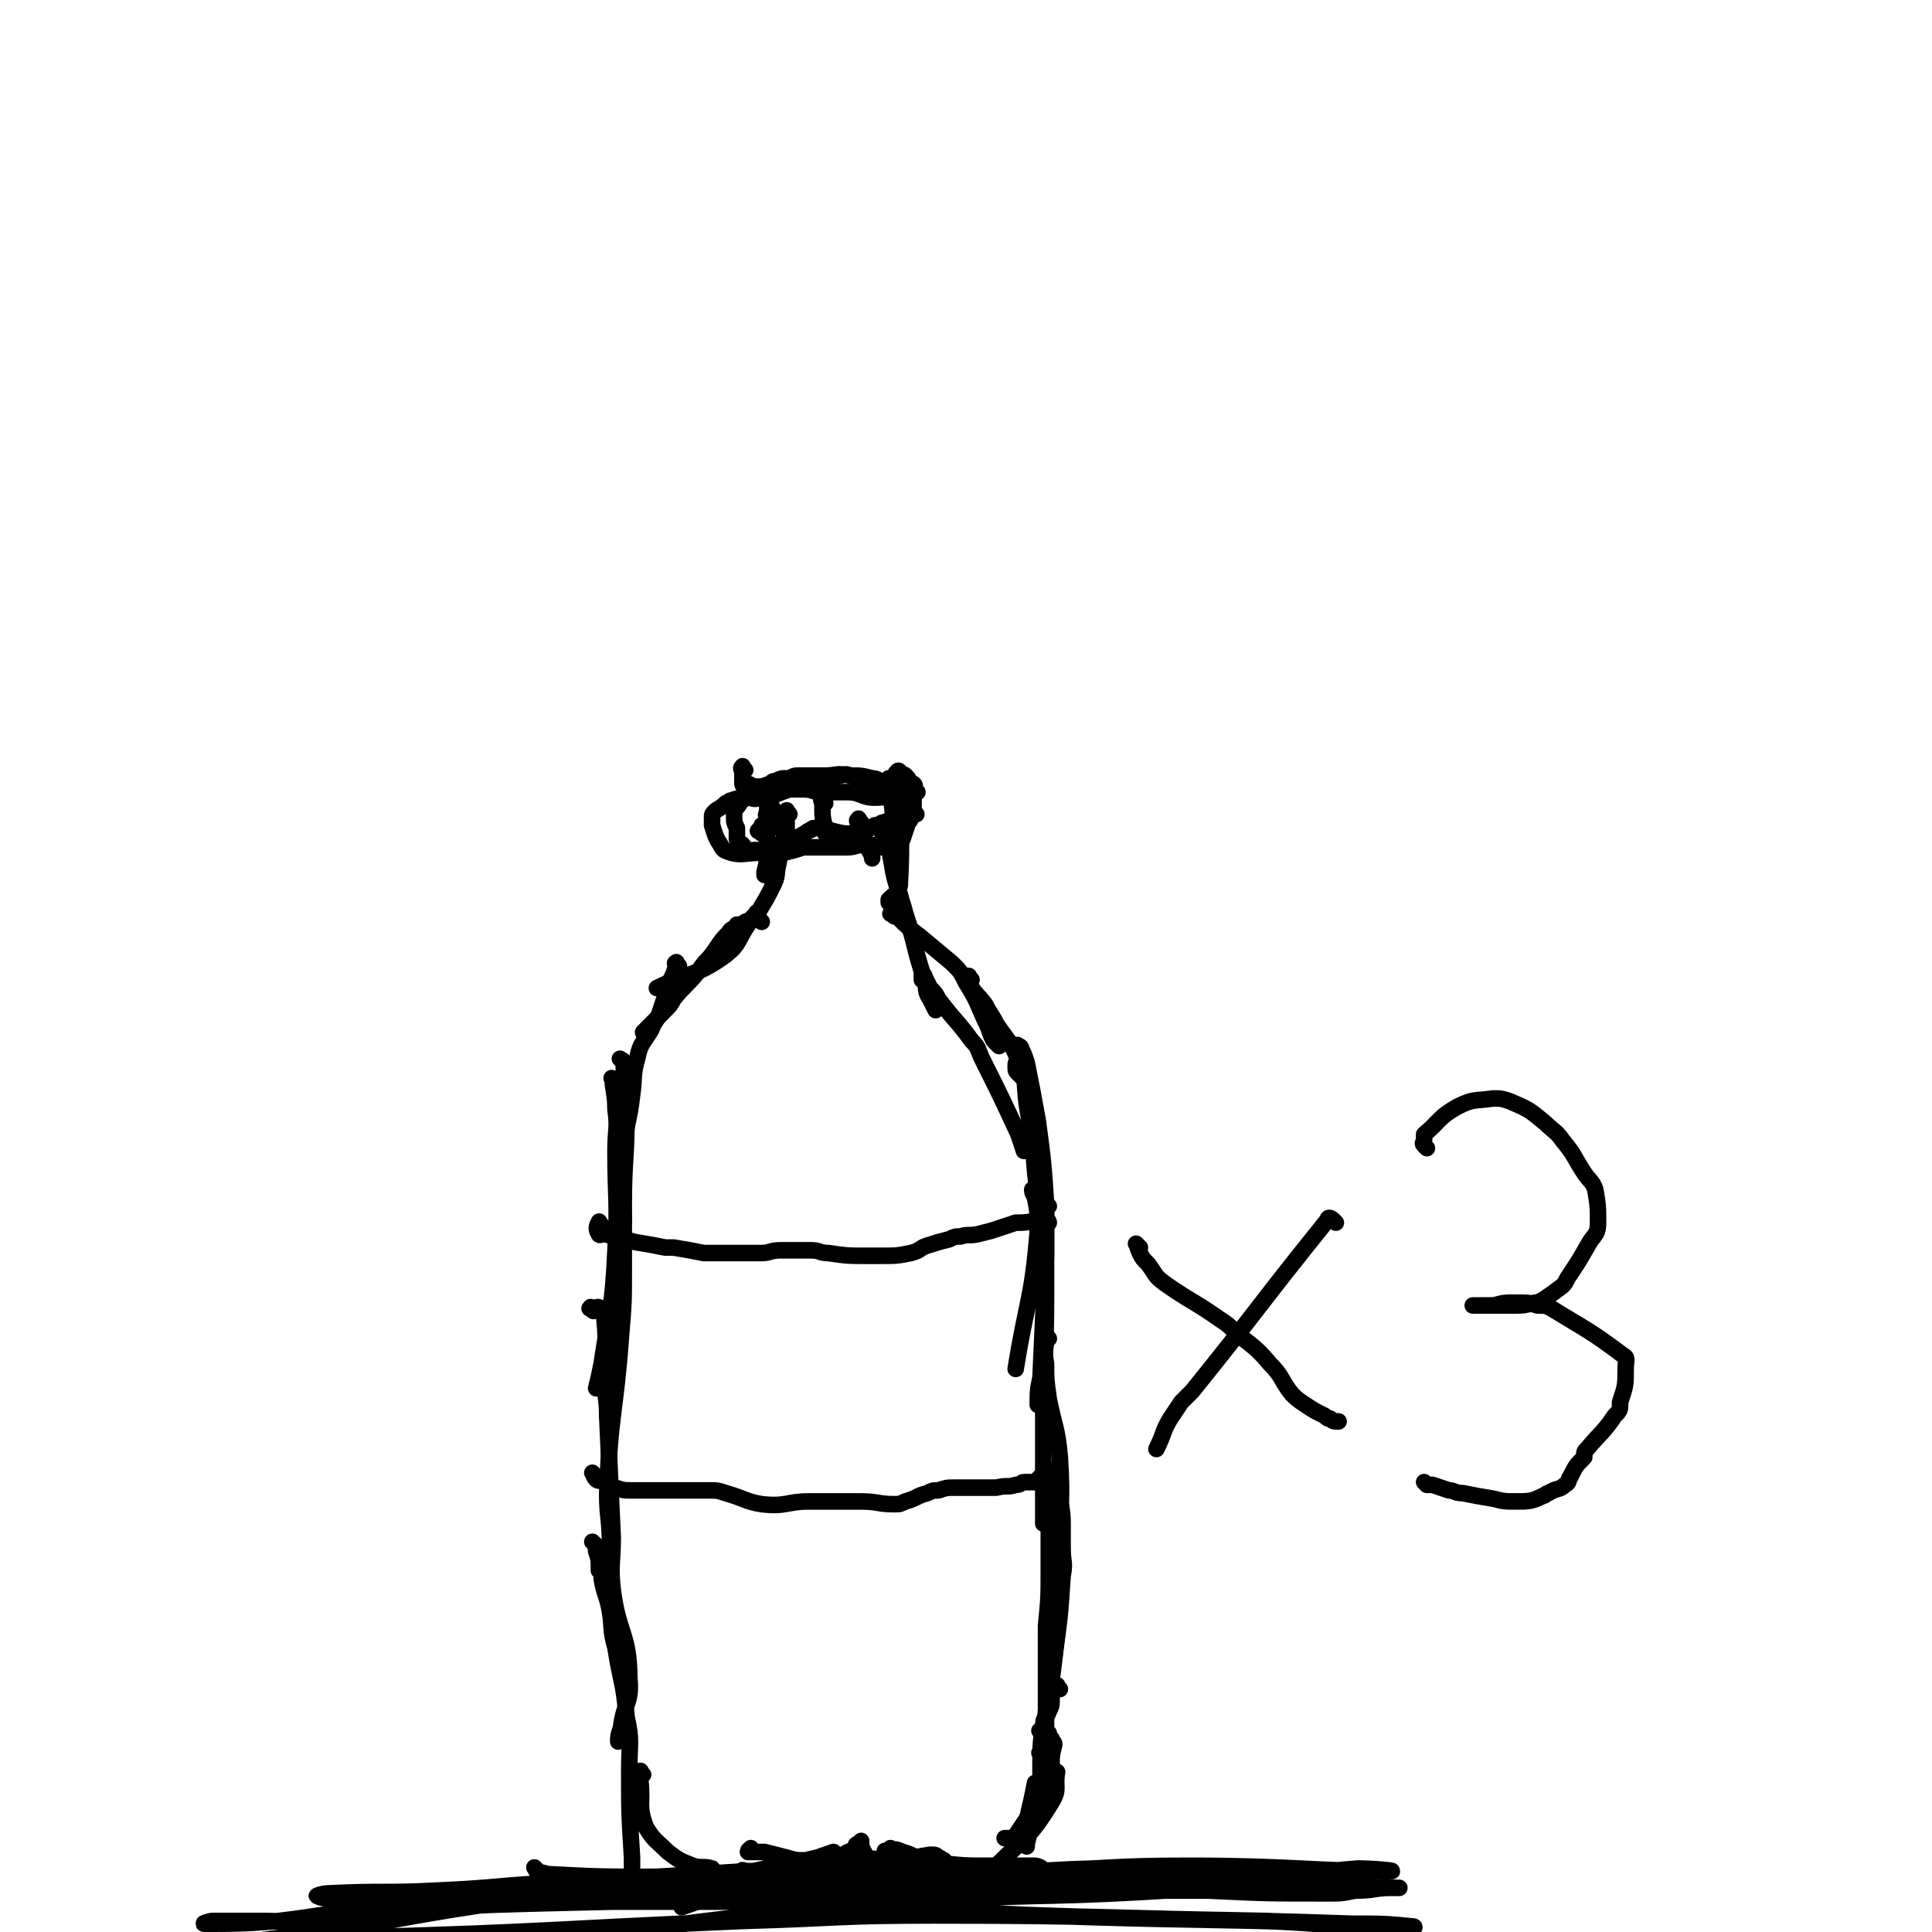 <svg viewBox='0 0 700 700' version='1.1' xmlns='http://www.w3.org/2000/svg' xmlns:xlink='http://www.w3.org/1999/xlink'><g fill='none' stroke='#000000' stroke-width='6' stroke-linecap='round' stroke-linejoin='round'><path d='M251,686c-1,-1 -2,-2 -1,-1 0,0 1,1 2,1 3,0 3,0 6,0 14,-1 14,-2 27,-2 16,-1 17,0 33,0 6,0 6,0 13,0 6,0 6,0 12,0 3,0 3,0 5,0 0,0 0,0 1,0 0,0 0,-1 -1,-1 -2,-1 -2,0 -5,0 -5,-1 -5,-1 -11,-2 -4,0 -4,0 -9,0 -8,0 -8,1 -16,1 -6,0 -6,0 -11,0 -11,0 -11,0 -22,1 -6,0 -6,1 -13,1 -2,0 -2,0 -4,0 -4,0 -4,1 -7,1 -1,0 -1,0 -2,0 -1,0 -2,0 -1,0 0,0 1,1 3,1 4,0 4,0 7,0 9,0 9,-1 18,-1 22,0 22,0 44,0 8,0 8,0 16,0 23,0 23,1 46,1 1,0 1,0 1,0 1,0 1,0 1,0 0,0 0,0 -1,0 -1,0 -1,0 -2,0 -7,-1 -7,-1 -14,-2 -4,0 -4,-1 -8,-1 -14,-1 -14,1 -28,0 -6,0 -6,-2 -11,-2 -11,-1 -11,-1 -21,0 -9,0 -8,2 -17,2 -11,1 -11,0 -22,0 -3,0 -3,0 -6,1 -6,0 -6,0 -12,1 -2,0 -3,0 -5,0 -1,1 -2,1 -2,2 0,0 1,-1 2,-1 4,0 4,0 7,-1 19,-1 19,-1 39,-2 12,-1 12,-1 24,-1 18,0 18,0 37,0 9,0 9,0 18,0 10,0 10,0 20,0 1,0 1,0 3,0 2,0 4,0 4,0 0,0 -1,0 -2,0 -4,0 -4,0 -9,0 -6,0 -6,-1 -13,-1 -40,2 -40,2 -80,6 -8,0 -8,1 -17,3 '/><path d='M195,678c-1,-1 -2,-2 -1,-1 0,0 0,1 1,1 1,1 1,0 3,1 19,1 19,1 38,1 18,1 18,0 35,0 57,0 57,0 114,0 23,0 23,1 46,1 24,1 24,1 48,2 4,0 4,0 7,0 3,0 3,0 6,0 0,0 0,0 0,0 -4,-1 -4,-1 -7,-1 -7,-2 -7,-2 -13,-3 -7,-1 -7,-1 -15,-1 -27,-1 -27,-1 -55,-1 -18,0 -18,1 -36,1 -41,1 -41,1 -81,2 -21,0 -21,1 -41,2 -35,2 -35,2 -69,4 -10,1 -10,2 -19,2 -16,0 -16,0 -32,0 -4,0 -7,0 -9,-1 -1,0 2,-1 4,-1 20,-1 20,0 39,-1 23,-1 23,-2 46,-3 130,-2 130,-1 260,-3 14,0 14,-1 28,-2 6,0 16,1 11,1 -26,0 -36,-2 -72,-2 -28,0 -28,1 -57,2 -47,1 -47,0 -94,2 -55,4 -54,5 -109,10 -31,3 -31,4 -62,6 -6,1 -6,0 -13,0 -10,0 -10,0 -19,0 -1,0 -4,1 -3,1 11,0 14,0 27,-1 17,-2 17,-3 35,-4 43,-2 43,-2 86,-3 22,0 22,0 44,0 40,-1 40,-1 81,-2 34,-1 34,-1 68,-2 11,0 11,0 23,0 21,1 21,1 43,1 5,0 5,0 10,-1 7,0 7,-1 13,-1 1,0 1,0 1,0 1,0 2,0 2,0 -3,0 -4,0 -7,0 -15,0 -15,-2 -29,-1 -49,1 -49,3 -98,4 -28,1 -28,-1 -56,-1 -49,-1 -49,-2 -98,-1 -22,1 -22,2 -43,5 -33,5 -33,6 -66,11 -7,1 -17,2 -14,2 7,1 17,0 33,-1 70,-2 70,-3 140,-6 35,-1 35,-2 69,-2 61,0 61,1 121,2 23,1 23,2 47,3 3,0 3,0 6,0 0,0 1,-1 0,-1 -10,-1 -11,-1 -22,-1 -57,-2 -57,-1 -113,-3 -32,-1 -32,-4 -63,-2 -55,2 -55,4 -110,11 -19,2 -19,3 -38,7 -15,3 -16,3 -31,7 -1,0 -1,1 0,2 1,0 2,0 4,0 18,1 18,1 36,1 23,0 23,0 47,-1 28,-1 28,-2 56,-3 24,-1 24,1 48,0 27,-1 27,-3 54,-3 16,0 16,1 33,2 11,0 11,0 23,0 6,0 6,0 12,0 7,0 7,0 14,0 1,0 1,0 2,0 1,0 2,0 1,0 0,0 -1,1 -3,1 -11,1 -11,1 -22,2 -14,0 -14,0 -28,0 -28,0 -28,-2 -55,-1 -25,1 -25,2 -50,4 -37,3 -37,3 -75,5 -32,2 -33,1 -65,4 -29,2 -29,4 -58,8 -3,0 -3,0 -6,1 '/><path d='M280,677c-1,-1 -2,-1 -1,-1 5,-2 6,-2 13,-2 4,-1 4,-1 8,-1 5,0 5,0 10,0 13,1 13,1 26,1 1,0 1,0 2,0 1,0 1,0 3,0 0,0 1,0 1,0 -1,0 -1,-1 -2,-1 -1,-1 -1,-1 -3,-1 -6,1 -6,1 -12,2 -8,1 -8,0 -17,1 -5,0 -5,0 -10,1 -12,1 -12,2 -24,4 -5,1 -5,1 -11,1 -16,1 -16,0 -32,1 -5,0 -5,1 -11,1 -5,0 -5,0 -9,0 -2,0 -2,0 -3,0 -1,0 -2,0 -3,0 0,0 0,-1 1,-1 4,-1 4,0 9,0 13,-1 12,-1 25,-2 10,0 10,0 19,0 14,-1 14,-1 27,-2 7,0 7,-1 13,-1 14,0 14,1 28,1 4,0 4,-1 8,-1 7,0 7,0 15,0 4,0 4,0 8,0 6,0 6,0 13,0 2,0 2,0 3,0 2,0 3,0 3,0 1,0 -1,-1 -2,-1 -3,0 -3,0 -6,0 -2,0 -2,0 -5,0 -5,0 -5,0 -10,0 -5,0 -5,0 -9,0 -12,1 -12,2 -23,3 -5,0 -5,0 -9,1 -14,1 -14,1 -28,3 -12,1 -12,2 -24,2 -23,0 -23,-1 -47,-3 -5,0 -5,-1 -10,-2 -3,0 -3,0 -6,0 -1,0 -1,0 -2,0 -1,0 -1,0 -1,0 0,0 0,0 1,0 3,0 3,1 5,1 6,0 6,0 13,0 12,0 12,-1 24,-1 16,-1 16,-1 32,-2 5,0 5,0 11,-1 13,0 13,0 27,0 7,0 7,0 14,0 7,0 7,0 13,0 6,0 6,0 11,0 3,0 3,0 5,0 4,0 4,0 8,0 1,0 1,0 2,0 2,0 2,0 3,0 0,0 -1,0 -1,0 -2,0 -2,-1 -4,-1 -2,0 -2,0 -4,0 -10,0 -10,-1 -19,-1 -7,0 -7,0 -14,1 -19,2 -18,3 -36,6 -8,1 -8,0 -16,1 -12,3 -11,4 -23,8 '/><path d='M223,392c-1,-1 -2,-2 -1,-1 0,4 1,5 1,11 1,7 0,7 0,15 0,18 1,18 0,36 -1,21 -2,21 -5,41 -1,5 -1,5 -2,9 '/><path d='M226,385c-1,-1 -2,-2 -1,-1 0,0 1,0 1,1 0,0 0,0 0,1 0,9 1,9 1,18 0,16 -1,16 -1,33 0,11 0,11 0,23 0,12 0,12 -1,24 -2,28 -4,28 -5,57 0,9 1,9 1,19 0,8 0,8 0,15 '/><path d='M215,475c-1,-1 -2,-1 -1,-1 0,-1 0,0 1,0 1,0 2,-1 2,0 1,1 2,2 2,4 1,10 0,10 0,20 0,8 1,8 1,15 1,22 1,22 2,44 0,9 -1,10 0,19 2,16 6,16 6,32 1,9 -2,9 -3,18 -1,3 -1,3 -1,5 '/><path d='M216,560c-1,-1 -2,-2 -1,-1 0,0 1,1 1,3 1,3 1,3 1,7 1,1 1,1 1,3 1,6 2,6 3,12 1,6 0,6 2,13 2,13 3,12 4,25 2,9 1,9 1,19 0,16 0,16 1,32 0,6 0,6 0,13 '/><path d='M233,643c-1,-1 -1,-2 -1,-1 -1,0 0,1 0,2 0,1 0,1 0,1 1,9 -1,9 2,17 3,5 4,5 8,9 4,3 4,3 9,5 3,1 4,0 7,1 '/><path d='M370,390c-1,-1 -1,-1 -1,-1 -1,-1 -1,-1 -1,-2 0,-1 0,-1 0,-1 0,-1 0,-1 1,-1 0,0 1,-1 1,0 3,9 3,10 5,20 1,6 1,6 1,11 0,7 0,7 1,14 0,3 0,3 0,7 0,6 -1,9 -1,12 0,1 0,-2 0,-4 0,-6 0,-6 -1,-11 0,-1 -1,-1 -1,-3 '/><path d='M370,380c-1,-1 -2,-2 -1,-1 0,0 1,0 1,1 1,2 1,2 2,5 2,10 2,10 4,21 2,15 2,15 3,30 0,9 0,10 0,19 -1,22 -1,22 -2,44 -1,5 -1,5 -1,10 '/><path d='M380,437c-1,-1 -1,-2 -1,-1 -1,0 0,1 0,2 0,10 0,11 0,21 0,5 0,5 0,11 0,21 -1,21 -1,42 0,7 0,7 0,13 0,11 0,11 0,23 0,2 0,2 0,4 '/><path d='M380,485c-1,-1 -1,-2 -1,-1 -1,0 0,0 0,1 0,4 -1,4 0,9 0,6 0,6 1,13 2,10 3,10 4,21 1,16 0,17 0,33 0,8 0,9 0,17 -1,15 -1,15 -3,31 '/><path d='M379,537c-1,-1 -2,-1 -1,-1 0,-1 2,-1 2,0 1,0 0,1 0,2 0,3 0,3 0,7 0,12 0,12 0,23 0,11 0,11 -1,21 0,27 0,27 0,53 '/><path d='M382,572c-1,-1 -1,-1 -1,-1 -1,-2 0,-3 0,-5 1,-6 0,-6 1,-13 0,-3 1,-3 1,-7 1,-1 1,-1 1,-3 0,-1 0,-1 0,-2 0,0 0,-1 0,0 0,5 1,5 1,11 0,5 0,5 0,9 0,5 1,5 0,10 -1,15 -1,15 -3,29 -1,5 -2,5 -2,11 -1,9 -1,9 -2,18 '/><path d='M384,612c-1,-1 -1,-2 -1,-1 -1,0 -2,1 -2,2 0,1 0,1 0,3 0,2 0,2 -1,4 -1,3 -2,2 -2,5 -1,7 -1,7 -1,15 0,4 0,4 0,8 -1,6 -1,6 -3,12 -1,4 -1,4 -2,8 '/><path d='M378,628c-1,-1 -2,-1 -1,-1 0,-1 1,0 2,0 0,0 0,0 1,1 0,1 0,1 1,2 0,1 1,1 1,2 -1,4 -1,4 -1,8 -1,2 -1,2 -2,4 -2,5 -2,5 -4,10 -1,3 -1,2 -3,5 -2,3 -2,3 -4,6 -1,1 -2,1 -3,1 0,0 0,0 -1,0 '/><path d='M273,671c-1,-1 -1,-2 -1,-1 -1,0 -1,1 -1,1 0,0 1,0 2,0 2,0 2,0 4,0 8,2 8,2 15,4 '/><path d='M270,679c-1,-1 -2,-1 -1,-1 0,-1 0,0 1,0 1,0 1,0 1,0 1,0 1,0 2,0 4,-1 4,-1 7,-1 4,0 4,0 8,0 1,0 1,0 3,0 2,0 2,0 5,0 1,0 1,-1 2,-1 2,0 2,0 3,-1 1,-1 1,-1 3,-2 3,-2 3,-2 6,-3 0,-1 0,-1 0,-1 0,-1 1,-1 1,-1 1,-1 1,-1 1,-1 0,0 0,1 0,2 3,6 3,6 7,11 '/><path d='M324,671c-1,-1 -2,-2 -1,-1 1,0 2,0 4,1 4,1 4,2 8,3 7,2 8,2 15,3 4,0 4,0 8,0 '/><path d='M322,672c-1,-1 -2,-2 -1,-1 4,1 4,2 10,4 10,3 11,3 22,5 3,0 3,-1 6,-1 '/><path d='M273,684c-1,-1 -1,-2 -1,-1 -1,0 0,1 0,2 '/><path d='M273,680c-1,-1 -2,-1 -1,-1 0,-1 0,0 1,0 3,0 3,1 6,0 11,-3 11,-4 23,-8 0,0 0,0 0,0 '/><path d='M378,636c-1,-1 -2,-1 -1,-1 0,-1 1,0 1,0 0,0 0,1 0,1 0,1 1,1 1,3 0,5 0,5 -1,10 0,2 -1,2 -2,4 '/><path d='M372,669c-1,-1 -2,-1 -1,-1 1,-11 2,-11 4,-22 '/><path d='M356,681c-1,-1 -2,-1 -1,-1 0,-1 0,0 1,0 1,0 1,0 2,-1 2,-1 2,-1 3,-3 11,-11 12,-10 20,-23 3,-5 1,-5 2,-11 '/><path d='M276,302c-1,-1 -2,-1 -1,-1 0,-1 1,-1 1,-1 0,0 0,-1 0,-1 0,0 1,0 1,1 1,3 1,3 1,7 0,2 0,2 1,4 0,3 1,3 1,5 0,1 0,1 -1,2 '/><path d='M277,287c-1,-1 -2,-1 -1,-1 0,-1 0,-1 1,0 1,1 1,1 1,2 0,1 0,1 0,2 0,5 0,5 0,10 0,4 0,4 0,7 0,5 0,5 -1,9 0,1 0,1 0,1 '/><path d='M286,295c-1,-1 -1,-2 -1,-1 -1,0 0,1 0,2 0,3 0,3 0,6 -1,5 -2,5 -3,11 -1,4 0,4 -2,8 -2,4 -2,4 -5,9 0,1 -1,0 -1,1 -2,2 -2,2 -3,4 -4,6 -3,7 -8,11 -11,8 -13,6 -25,12 '/><path d='M276,334c-1,-1 -1,-1 -1,-1 -1,-1 -1,0 -1,0 -2,1 -2,0 -4,1 -1,1 -2,1 -3,1 -1,2 -2,1 -3,3 -4,4 -3,4 -7,9 -2,2 -2,2 -4,5 -4,5 -5,5 -9,10 -1,2 -1,2 -3,4 -4,4 -4,4 -8,8 '/><path d='M246,350c-1,-1 -1,-2 -1,-1 -1,0 0,0 0,1 -1,3 -1,3 -2,5 -2,6 -2,6 -4,12 -1,3 -2,3 -3,6 -3,5 -4,5 -5,10 -2,7 -1,7 -2,14 -1,9 -2,9 -3,19 -1,6 -1,6 -1,12 0,8 1,8 1,15 '/><path d='M327,282c-1,-1 -2,-1 -1,-1 0,-1 1,0 2,0 0,0 0,1 0,1 1,1 1,1 1,1 1,1 0,1 0,2 0,1 0,1 -1,2 0,3 0,3 0,6 0,3 0,3 -1,6 0,1 -1,1 -1,3 0,2 0,3 0,5 0,1 0,1 0,1 '/><path d='M329,282c-1,-1 -1,-1 -1,-1 -1,-1 -1,0 -1,0 -1,0 -1,0 -1,0 -1,0 -1,0 -1,0 -1,1 -1,1 -2,1 0,0 0,0 -1,0 0,1 -1,1 -1,2 0,0 0,0 0,1 1,2 1,2 2,5 1,9 1,9 2,18 0,1 1,1 1,2 '/><path d='M326,281c-1,-1 -2,-1 -1,-1 0,-1 1,-1 1,0 1,1 0,1 0,2 0,20 1,20 0,39 -1,3 -2,3 -4,5 0,1 0,1 0,1 '/><path d='M321,305c-1,-1 -2,-1 -1,-1 0,-1 1,-1 1,0 2,3 1,4 2,8 1,6 1,6 3,12 1,4 1,3 2,7 4,12 3,12 7,24 1,4 0,4 2,7 1,2 1,2 2,4 '/><path d='M324,332c-1,-1 -2,-1 -1,-1 0,-1 1,0 1,0 1,0 1,1 1,1 4,4 4,4 8,7 6,5 6,5 12,10 3,3 3,3 5,7 5,8 4,8 8,16 1,3 1,3 2,5 1,1 1,1 2,2 '/><path d='M336,356c-1,-1 -1,-1 -1,-1 -1,-1 -1,0 -1,0 0,-1 0,-2 0,-2 0,0 1,0 1,1 1,2 1,2 2,4 2,2 2,2 3,4 6,8 7,8 12,15 3,3 2,3 4,7 7,14 7,14 13,27 1,3 1,3 2,6 '/><path d='M352,355c-1,-1 -1,-2 -1,-1 -1,0 -1,1 0,2 2,4 3,4 6,8 2,4 2,3 4,7 4,6 5,6 8,13 3,7 2,8 3,16 2,12 2,12 3,24 1,11 2,11 1,22 -2,25 -4,25 -8,50 '/><path d='M218,444c-1,-1 -1,-2 -1,-1 -1,1 -1,3 0,4 0,1 1,0 2,0 3,1 3,1 5,2 3,1 3,0 6,1 6,1 6,1 11,2 2,0 2,0 3,0 6,1 6,1 11,2 3,0 3,0 5,0 8,0 8,0 16,0 3,0 3,-1 7,-1 6,0 6,0 11,0 3,0 3,1 6,1 7,1 7,1 14,1 2,0 2,0 5,0 6,0 6,0 11,-1 4,-1 3,-2 7,-3 3,-1 3,-1 7,-2 2,-1 2,-1 4,-1 3,-1 3,0 7,-1 4,-1 4,-1 7,-2 3,-1 3,-1 6,-2 1,0 1,0 1,0 5,0 5,-1 9,-1 1,0 1,0 1,0 1,0 1,1 1,1 '/><path d='M216,535c-1,-1 -2,-2 -1,-1 0,0 0,1 1,2 1,1 2,0 3,1 2,1 2,2 4,2 3,1 3,1 6,1 2,0 2,0 3,0 3,0 3,0 6,0 2,0 2,0 3,0 3,0 3,0 5,0 2,0 2,0 3,0 4,0 4,0 8,0 3,0 3,0 6,1 7,2 7,3 13,4 9,1 9,-1 17,-1 3,0 3,0 5,0 4,0 4,0 8,0 3,0 3,0 6,0 6,0 6,1 12,1 2,0 2,0 4,-1 4,-1 4,-2 8,-3 2,-1 2,-1 4,-1 3,-1 3,-1 6,-1 2,0 2,0 4,0 3,0 3,0 7,0 2,0 2,0 4,0 4,-1 4,0 7,-1 2,0 2,-1 3,-1 2,0 2,0 4,0 1,0 1,0 1,-1 2,-2 2,-2 3,-4 '/><path d='M270,279c-1,-1 -1,-2 -1,-1 -1,0 0,1 0,2 0,1 0,1 0,3 0,0 0,1 0,1 0,1 1,0 2,0 1,0 1,1 2,1 6,0 6,0 11,-1 2,0 2,-1 3,-2 3,0 3,0 7,0 1,0 1,0 3,0 4,0 4,-1 7,-1 2,0 2,-1 4,0 4,0 4,0 8,1 2,0 2,1 4,1 1,0 1,0 3,0 1,0 1,0 1,0 2,0 2,1 3,1 1,0 0,-1 1,-1 0,0 0,0 1,0 0,0 0,0 0,0 1,1 2,1 2,1 1,1 0,1 0,1 0,1 0,1 0,1 0,1 0,1 0,2 0,1 0,1 0,3 0,1 0,1 0,1 0,2 0,2 -1,3 0,2 0,2 -1,3 -1,3 -1,3 -2,6 -1,1 -2,0 -2,1 -1,0 -1,0 -1,1 -2,1 -2,1 -4,1 -3,0 -3,-1 -6,-1 -4,0 -4,1 -7,1 -2,0 -2,0 -3,0 -3,0 -3,0 -6,0 -1,0 -1,0 -2,0 -2,0 -2,0 -3,0 -1,0 -1,0 -2,0 -3,1 -3,1 -7,2 -1,0 -1,0 -3,0 -3,0 -3,-1 -5,-1 -1,0 -1,0 -3,0 -1,0 -1,1 -3,0 -1,-1 0,-1 -1,-2 -1,-1 -2,-1 -2,-2 0,-1 0,-1 0,-3 0,-1 0,-1 0,-1 -1,-2 -1,-2 -1,-4 0,-1 0,-1 0,-2 1,-2 1,-1 2,-3 0,-1 0,-1 1,-1 1,-2 1,-2 2,-3 1,-1 1,-1 2,-1 3,-1 3,-1 6,-2 1,0 0,-1 2,-1 2,-1 2,-1 4,-1 2,0 2,-1 4,-1 3,0 3,0 6,0 2,0 2,0 4,0 4,0 4,-1 9,0 9,2 9,3 19,6 0,0 0,0 1,0 2,0 2,0 3,0 1,0 2,0 1,0 0,0 -1,0 -2,0 -2,0 -2,0 -3,0 -5,1 -5,2 -10,2 -5,0 -5,-2 -10,-2 -3,0 -3,0 -6,0 -2,0 -2,0 -3,0 -4,0 -3,-1 -7,-1 -3,0 -3,0 -5,0 -6,2 -6,3 -11,3 -2,1 -2,0 -4,0 -3,0 -3,0 -6,1 -1,0 -1,1 -2,1 -2,2 -3,2 -4,3 -1,1 -1,1 -1,2 0,1 0,1 0,3 1,3 1,4 3,7 1,2 1,2 4,3 4,1 5,0 10,0 1,0 1,0 3,0 3,-2 3,-3 7,-4 1,-1 1,-1 2,-1 3,-1 3,-1 6,-3 1,0 1,-1 2,-1 5,0 5,1 11,2 2,0 2,0 5,0 3,-1 3,-1 6,-3 2,0 2,-1 3,-1 3,-1 3,-1 5,-2 1,0 1,0 2,0 2,-1 2,-1 5,-1 '/><path d='M279,297c-1,-1 -1,-1 -1,-1 -1,-1 0,-1 0,-2 1,-1 1,-1 1,-1 1,-1 1,0 1,0 1,2 1,2 2,4 1,1 1,1 1,3 1,2 1,2 2,4 '/><path d='M299,291c-1,-1 -1,-2 -1,-1 -1,0 0,0 0,1 0,1 0,1 0,3 0,4 1,4 1,8 '/><path d='M312,298c-1,-1 -1,-2 -1,-1 -1,0 0,1 0,2 2,6 2,6 5,11 0,1 0,1 0,1 '/><path d='M484,443c-1,-1 -1,-1 -1,-1 -1,-1 -2,-1 -2,0 -25,31 -24,31 -49,62 -2,2 -2,2 -4,4 -2,3 -2,3 -4,6 -3,5 -2,5 -5,11 '/><path d='M413,452c-1,-1 -2,-2 -1,-1 0,0 0,1 1,3 1,2 1,2 3,4 3,4 2,4 6,7 10,7 10,6 20,13 3,2 3,2 6,5 6,5 7,5 12,11 5,5 4,6 8,11 2,2 2,2 5,4 3,2 3,2 7,4 1,1 1,1 2,1 1,1 1,1 3,1 '/><path d='M517,416c-1,-1 -1,-1 -1,-1 -1,-1 0,-1 0,-2 0,-1 0,-1 0,-2 6,-5 5,-6 12,-10 6,-3 6,-2 13,-3 3,0 3,0 6,1 7,3 7,3 13,8 3,3 4,3 6,6 5,6 4,6 8,12 2,3 3,3 4,6 1,6 1,6 1,12 0,4 -1,4 -3,7 -4,7 -4,7 -8,13 -1,2 -1,2 -2,3 -4,3 -4,3 -7,5 -2,1 -2,1 -3,1 -4,1 -4,1 -7,1 -2,0 -2,0 -3,0 -3,0 -3,0 -6,0 -2,0 -2,0 -4,0 0,0 0,0 -1,0 -1,0 -2,0 -1,0 0,0 1,0 3,0 1,0 1,0 3,0 3,0 3,-1 7,-1 2,0 2,0 3,0 4,0 4,0 7,1 3,0 3,0 5,1 13,8 14,8 26,17 2,1 1,2 1,5 0,6 0,6 -2,12 0,3 0,3 -2,5 -4,6 -5,6 -10,12 -1,1 -1,1 -1,3 -3,3 -3,3 -5,7 -1,1 0,2 -2,3 -2,2 -3,1 -6,3 -1,0 -1,1 -2,1 -4,2 -5,2 -10,2 -4,0 -4,0 -8,-1 -6,-1 -6,-1 -11,-2 -3,0 -3,-1 -5,-1 -3,-1 -3,-1 -6,-2 -1,0 -1,0 -2,0 0,0 0,0 -1,-1 '/></g>
</svg>